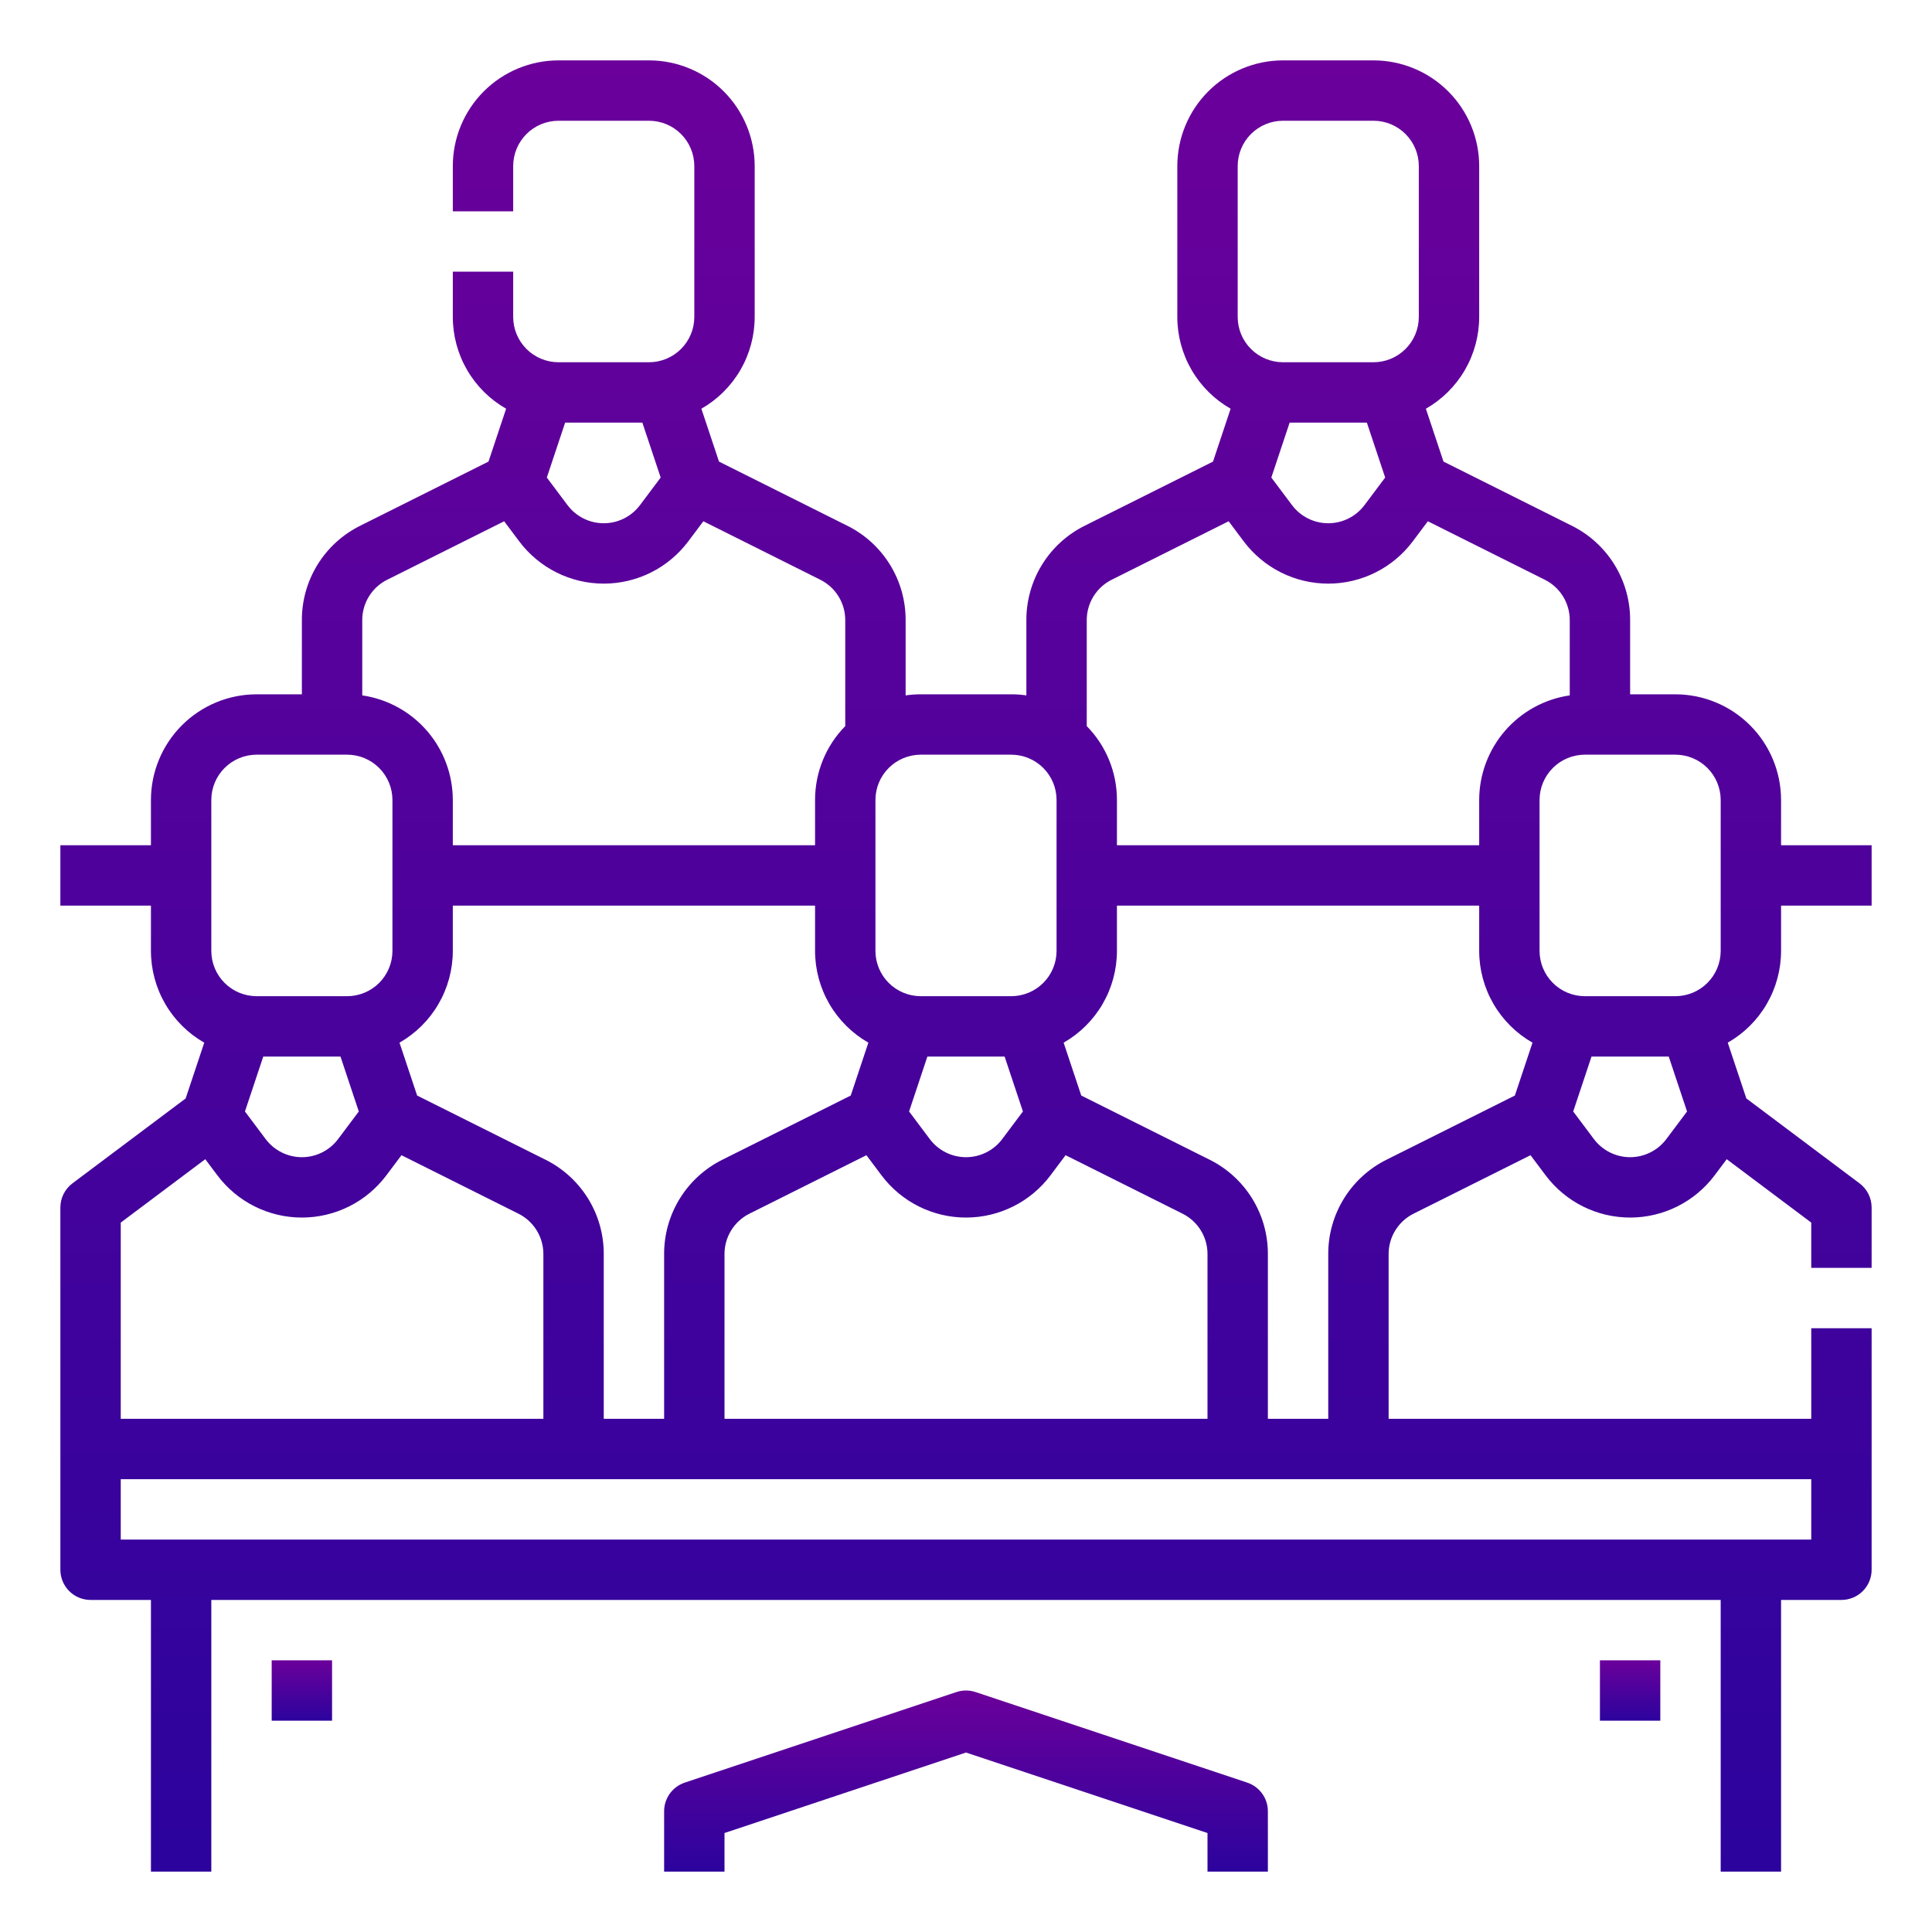 <?xml version="1.0" encoding="UTF-8"?> <svg xmlns="http://www.w3.org/2000/svg" width="512" height="512" viewBox="0 0 512 512" fill="none"> <path d="M472 224V212C471.992 204.577 469.039 197.46 463.79 192.21C458.54 186.961 451.423 184.008 444 184H432V164.361C432.018 159.157 430.577 154.053 427.841 149.626C425.106 145.2 421.184 141.628 416.522 139.317L382.542 122.327L377.871 108.316C382.16 105.868 385.726 102.329 388.207 98.059C390.689 93.789 391.997 88.939 392 84V44C391.992 36.577 389.039 29.459 383.79 24.21C378.54 18.961 371.423 16.009 364 16H340C332.577 16.009 325.46 18.961 320.21 24.21C314.961 29.459 312.008 36.577 312 44V84C312.003 88.939 313.311 93.789 315.793 98.059C318.274 102.329 321.84 105.868 326.129 108.316L321.458 122.327L287.478 139.317C282.816 141.628 278.894 145.2 276.159 149.626C273.423 154.053 271.982 159.157 272 164.361V184.285C270.675 184.095 269.338 184 268 184H244C242.662 184 241.325 184.095 240 184.285V164.361C240.018 159.157 238.577 154.053 235.841 149.626C233.106 145.2 229.184 141.628 224.522 139.317L190.542 122.327L185.871 108.316C190.16 105.868 193.726 102.329 196.207 98.059C198.689 93.789 199.997 88.939 200 84V44C199.992 36.577 197.039 29.459 191.79 24.21C186.54 18.961 179.423 16.009 172 16H148C140.577 16.009 133.46 18.961 128.21 24.21C122.961 29.459 120.008 36.577 120 44V56H136V44C136.003 40.819 137.269 37.768 139.519 35.519C141.768 33.269 144.818 32.003 148 32H172C175.182 32.003 178.232 33.269 180.481 35.519C182.731 37.768 183.997 40.819 184 44V84C183.997 87.181 182.731 90.232 180.481 92.481C178.232 94.731 175.182 95.997 172 96H148C144.818 95.997 141.768 94.731 139.519 92.481C137.269 90.232 136.003 87.181 136 84V72H120V84C120.003 88.939 121.311 93.789 123.793 98.059C126.274 102.329 129.84 105.868 134.129 108.316L129.458 122.327L95.478 139.317C90.816 141.628 86.894 145.2 84.159 149.626C81.423 154.053 79.982 159.157 80 164.361V184H68C60.577 184.008 53.459 186.961 48.21 192.21C42.961 197.46 40.008 204.577 40 212V224H16V240H40V252C40.003 256.939 41.311 261.789 43.793 266.059C46.274 270.329 49.84 273.868 54.129 276.316L49.2 291.1L19.2 313.6C18.206 314.345 17.4 315.311 16.845 316.422C16.289 317.533 16 318.758 16 320V416C16 418.122 16.843 420.157 18.343 421.657C19.843 423.157 21.878 424 24 424H40V496H56V424H456V496H472V424H488C490.122 424 492.157 423.157 493.657 421.657C495.157 420.157 496 418.122 496 416V352H480V376H368V332.361C367.992 330.131 368.61 327.943 369.782 326.046C370.955 324.149 372.635 322.618 374.633 321.627L405.606 306.141L409.6 311.466C412.208 314.943 415.59 317.766 419.478 319.71C423.366 321.654 427.653 322.666 432 322.666C436.347 322.666 440.634 321.654 444.522 319.71C448.41 317.766 451.792 314.943 454.4 311.466L457.6 307.2L480 324V336H496V320C496 318.758 495.711 317.533 495.155 316.422C494.6 315.311 493.794 314.345 492.8 313.6L462.8 291.1L457.872 276.316C462.161 273.868 465.727 270.329 468.208 266.059C470.689 261.789 471.997 256.939 472 252V240H496V224H472ZM456 212V252C455.997 255.182 454.731 258.232 452.481 260.481C450.232 262.731 447.182 263.997 444 264H420C416.818 263.997 413.768 262.731 411.519 260.481C409.269 258.232 408.003 255.182 408 252V212C408.003 208.818 409.269 205.768 411.519 203.519C413.768 201.269 416.818 200.003 420 200H444C447.182 200.003 450.232 201.269 452.481 203.519C454.731 205.768 455.997 208.818 456 212ZM367.085 126.553L361.6 133.867C360.482 135.357 359.033 136.567 357.367 137.4C355.7 138.233 353.863 138.667 352 138.667C350.137 138.667 348.3 138.233 346.633 137.4C344.967 136.567 343.518 135.357 342.4 133.867L336.915 126.553L341.766 112H362.234L367.085 126.553ZM328 44C328.003 40.819 329.269 37.768 331.519 35.519C333.768 33.269 336.818 32.003 340 32H364C367.182 32.003 370.232 33.269 372.481 35.519C374.731 37.768 375.997 40.819 376 44V84C375.997 87.181 374.731 90.232 372.481 92.481C370.232 94.731 367.182 95.997 364 96H340C336.818 95.997 333.768 94.731 331.519 92.481C329.269 90.232 328.003 87.181 328 84V44ZM294.633 153.627L325.606 138.141L329.6 143.466C332.208 146.943 335.59 149.766 339.478 151.71C343.366 153.654 347.653 154.666 352 154.666C356.347 154.666 360.634 153.654 364.522 151.71C368.41 149.766 371.792 146.943 374.4 143.466L378.394 138.141L409.367 153.627C411.365 154.618 413.045 156.149 414.218 158.046C415.39 159.943 416.008 162.131 416 164.361V184.285C409.339 185.255 403.25 188.589 398.844 193.677C394.438 198.766 392.008 205.269 392 212V224H296V212C296.005 204.677 293.132 197.646 288 192.423V164.361C287.992 162.131 288.61 159.943 289.782 158.046C290.955 156.149 292.635 154.618 294.633 153.627ZM268 200C271.182 200.003 274.232 201.269 276.481 203.519C278.731 205.768 279.997 208.818 280 212V252C279.997 255.182 278.731 258.232 276.481 260.481C274.232 262.731 271.182 263.997 268 264H244C240.818 263.997 237.768 262.731 235.519 260.481C233.269 258.232 232.003 255.182 232 252V212C232.003 208.818 233.269 205.768 235.519 203.519C237.768 201.269 240.818 200.003 244 200H268ZM320 376H192V332.361C191.992 330.131 192.61 327.943 193.782 326.046C194.955 324.149 196.635 322.618 198.633 321.627L229.606 306.141L233.6 311.466C236.208 314.943 239.59 317.766 243.478 319.71C247.366 321.654 251.653 322.666 256 322.666C260.347 322.666 264.634 321.654 268.522 319.71C272.41 317.766 275.792 314.943 278.4 311.466L282.394 306.141L313.367 321.627C315.365 322.618 317.045 324.149 318.218 326.046C319.39 327.943 320.008 330.131 320 332.361V376ZM160 376V332.361C160.018 327.157 158.577 322.053 155.841 317.626C153.106 313.2 149.184 309.628 144.522 307.317L110.542 290.327L105.871 276.316C110.16 273.868 113.726 270.329 116.207 266.059C118.689 261.789 119.997 256.939 120 252V240H216V252C216.003 256.939 217.311 261.789 219.793 266.059C222.274 270.329 225.84 273.868 230.129 276.316L225.458 290.327L191.478 307.317C186.816 309.628 182.894 313.2 180.159 317.626C177.423 322.053 175.982 327.157 176 332.361V376H160ZM95.085 294.553L89.6 301.867C88.482 303.357 87.033 304.567 85.367 305.4C83.7 306.233 81.863 306.667 80 306.667C78.137 306.667 76.3 306.233 74.633 305.4C72.967 304.567 71.518 303.357 70.4 301.867L64.915 294.553L69.766 280H90.234L95.085 294.553ZM245.766 280H266.234L271.085 294.553L265.6 301.867C264.482 303.357 263.033 304.567 261.367 305.4C259.7 306.233 257.863 306.667 256 306.667C254.137 306.667 252.3 306.233 250.633 305.4C248.967 304.567 247.518 303.357 246.4 301.867L240.915 294.553L245.766 280ZM175.085 126.553L169.6 133.867C168.482 135.357 167.033 136.567 165.367 137.4C163.7 138.233 161.863 138.667 160 138.667C158.137 138.667 156.3 138.233 154.633 137.4C152.967 136.567 151.518 135.357 150.4 133.867L144.915 126.553L149.766 112H170.234L175.085 126.553ZM102.633 153.627L133.606 138.141L137.6 143.466C140.208 146.943 143.59 149.766 147.478 151.71C151.366 153.654 155.653 154.666 160 154.666C164.347 154.666 168.634 153.654 172.522 151.71C176.41 149.766 179.792 146.943 182.4 143.466L186.394 138.141L217.367 153.627C219.365 154.618 221.045 156.149 222.218 158.046C223.39 159.943 224.008 162.131 224 164.361V192.423C218.868 197.647 215.995 204.678 216 212V224H120V212C119.991 205.269 117.562 198.766 113.156 193.678C108.75 188.589 102.661 185.256 96 184.285V164.361C95.992 162.131 96.61 159.943 97.782 158.046C98.954 156.149 100.635 154.618 102.633 153.627ZM56 212C56.003 208.818 57.269 205.768 59.519 203.519C61.768 201.269 64.819 200.003 68 200H92C95.181 200.003 98.232 201.269 100.481 203.519C102.731 205.768 103.997 208.818 104 212V252C103.997 255.182 102.731 258.232 100.481 260.481C98.232 262.731 95.181 263.997 92 264H68C64.819 263.997 61.768 262.731 59.519 260.481C57.269 258.232 56.003 255.182 56 252V212ZM32 324L54.4 307.2L57.6 311.466C60.208 314.943 63.59 317.766 67.478 319.71C71.366 321.654 75.653 322.666 80 322.666C84.347 322.666 88.634 321.654 92.522 319.71C96.41 317.766 99.792 314.943 102.4 311.466L106.394 306.141L137.367 321.627C139.365 322.618 141.045 324.149 142.218 326.046C143.39 327.943 144.008 330.131 144 332.361V376H32V324ZM480 392V408H32V392H480ZM367.478 307.317C362.816 309.628 358.894 313.2 356.159 317.626C353.423 322.053 351.982 327.157 352 332.361V376H336V332.361C336.018 327.157 334.577 322.053 331.841 317.626C329.106 313.2 325.184 309.628 320.522 307.317L286.542 290.327L281.871 276.316C286.16 273.868 289.726 270.329 292.207 266.059C294.689 261.789 295.997 256.939 296 252V240H392V252C392.003 256.939 393.311 261.789 395.793 266.059C398.274 270.329 401.84 273.868 406.129 276.316L401.458 290.327L367.478 307.317ZM441.6 301.867C440.482 303.357 439.033 304.567 437.367 305.4C435.7 306.233 433.863 306.667 432 306.667C430.137 306.667 428.3 306.233 426.633 305.4C424.967 304.567 423.518 303.357 422.4 301.867L416.915 294.553L421.766 280H442.234L447.085 294.553L441.6 301.867Z" fill="url(#paint0_linear)"></path> <path d="M330.53 472.411L258.53 448.411C256.888 447.863 255.112 447.863 253.47 448.411L181.47 472.411C179.877 472.942 178.492 473.961 177.51 475.323C176.528 476.685 176 478.321 176 480V496H192V485.766L256 464.433L320 485.766V496H336V480C336 478.321 335.472 476.685 334.49 475.323C333.508 473.961 332.123 472.942 330.53 472.411Z" fill="url(#paint1_linear)"></path> <path d="M88 440H72V456H88V440Z" fill="url(#paint2_linear)"></path> <path d="M440 440H424V456H440V440Z" fill="url(#paint3_linear)"></path> <defs> <linearGradient id="paint0_linear" x1="256" y1="16" x2="256" y2="496" gradientUnits="userSpaceOnUse"> <stop stop-color="#6B009B"></stop> <stop offset="1" stop-color="#2C039D"></stop> </linearGradient> <linearGradient id="paint1_linear" x1="256" y1="448" x2="256" y2="496" gradientUnits="userSpaceOnUse"> <stop stop-color="#6B009B"></stop> <stop offset="1" stop-color="#2C039D"></stop> </linearGradient> <linearGradient id="paint2_linear" x1="80" y1="440" x2="80" y2="456" gradientUnits="userSpaceOnUse"> <stop stop-color="#6B009B"></stop> <stop offset="1" stop-color="#2C039D"></stop> </linearGradient> <linearGradient id="paint3_linear" x1="432" y1="440" x2="432" y2="456" gradientUnits="userSpaceOnUse"> <stop stop-color="#6B009B"></stop> <stop offset="1" stop-color="#2C039D"></stop> </linearGradient> </defs> </svg> 